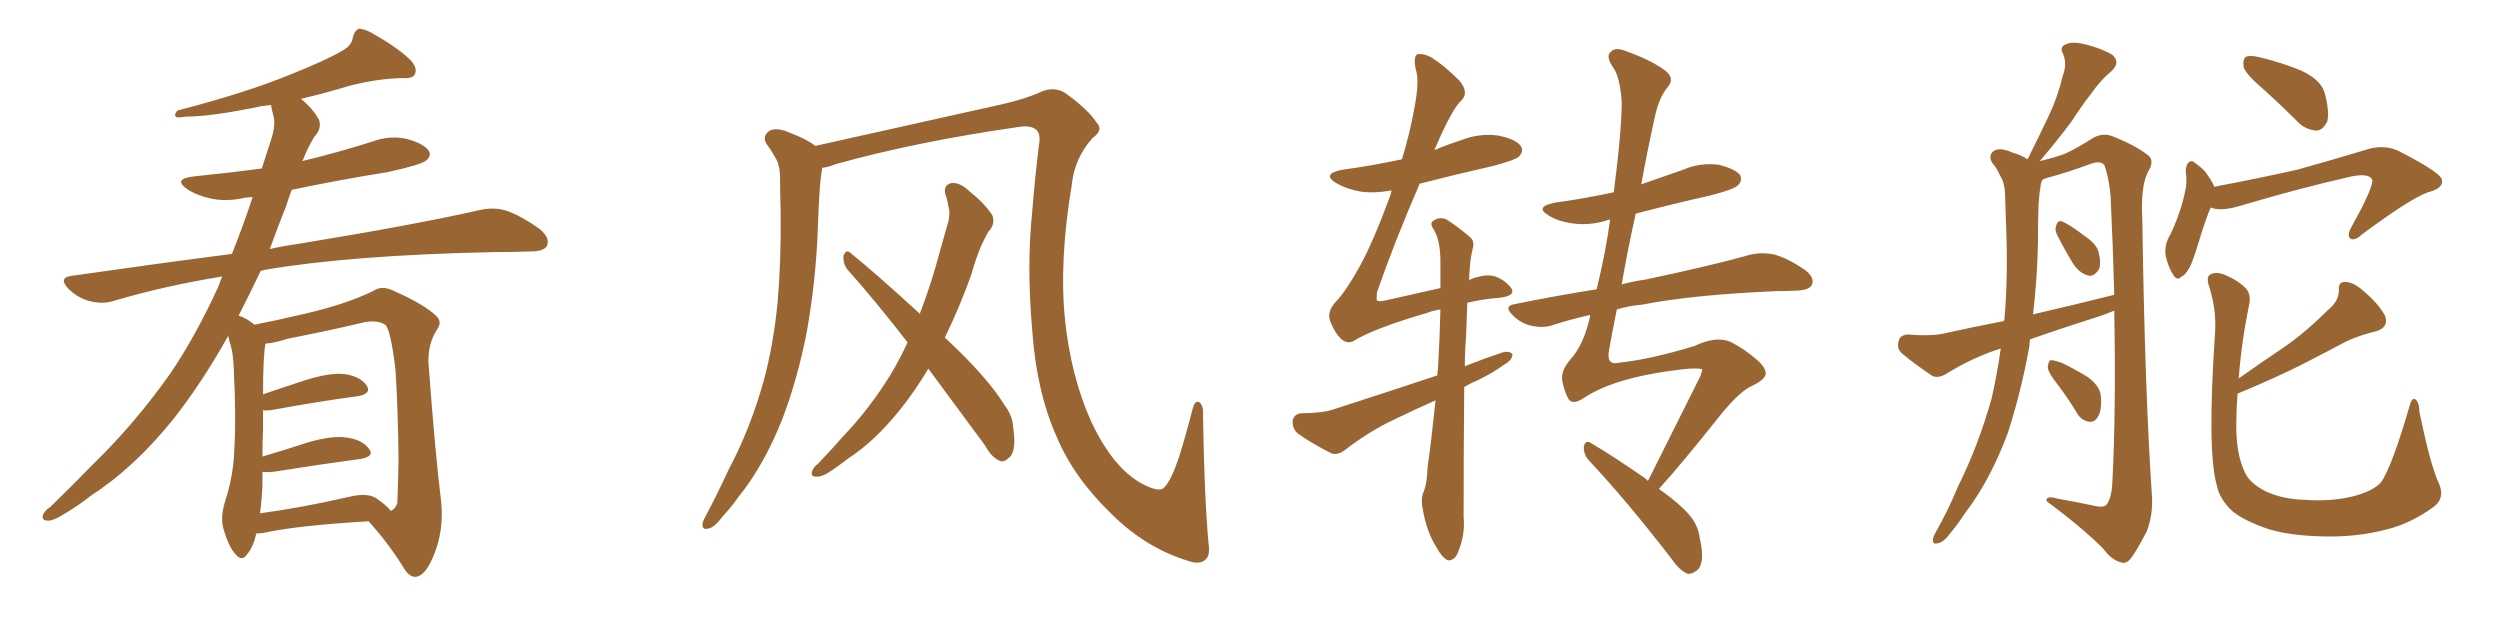 <svg xmlns="http://www.w3.org/2000/svg" xmlns:xlink="http://www.w3.org/1999/xlink" width="600" height="150"><path fill="#996633" padding="10" d="M61.52 128.03L61.52 128.03Q60.79 131.25 59.33 133.01L59.33 133.01Q58.01 134.91 56.54 133.01L56.54 133.01Q54.93 131.40 53.61 126.86L53.61 126.86Q52.88 124.22 53.91 120.70L53.91 120.70Q56.10 114.11 56.25 107.52L56.25 107.52Q56.69 100.49 56.10 88.48L56.10 88.48Q55.96 84.81 55.37 82.91L55.37 82.91Q54.93 81.59 54.79 80.57L54.79 80.57Q48.49 91.85 41.46 100.78L41.46 100.78Q32.08 112.35 21.83 118.95L21.83 118.95Q18.90 121.29 15.67 123.19L15.67 123.19Q12.74 125.10 11.28 124.95L11.28 124.95Q9.81 124.80 10.40 123.34L10.40 123.34Q10.99 122.31 12.01 121.73L12.01 121.73Q17.29 116.60 22.56 111.18L22.56 111.18Q32.37 101.66 40.87 89.65L40.87 89.65Q47.02 80.57 52.44 68.70L52.44 68.70Q52.88 67.38 53.32 66.36L53.32 66.36Q39.70 68.55 27.25 72.22L27.25 72.22Q24.61 73.10 21.39 72.22L21.39 72.22Q18.60 71.48 16.41 69.29L16.41 69.29Q13.92 66.65 17.14 66.21L17.14 66.21Q37.50 63.28 55.66 60.94L55.66 60.94Q58.30 54.35 60.64 47.31L60.64 47.31Q59.62 47.31 58.74 47.46L58.74 47.46Q54.35 48.49 50.39 47.61L50.39 47.61Q47.17 46.88 44.97 45.41L44.97 45.41Q41.31 42.92 46.58 42.33L46.58 42.33Q55.22 41.46 62.84 40.43L62.84 40.43Q64.16 36.33 65.19 33.11L65.19 33.11Q66.21 29.74 65.63 27.83L65.63 27.83Q65.19 26.22 65.04 25.20L65.04 25.20Q63.72 25.34 62.70 25.49L62.70 25.49Q50.83 27.98 44.68 27.98L44.68 27.98Q42.92 28.27 42.33 28.13L42.33 28.13Q41.60 27.54 42.63 26.51L42.63 26.51Q59.03 22.27 69.73 17.87L69.73 17.87Q78.22 14.50 82.18 12.16L82.18 12.16Q84.52 10.84 84.67 8.94L84.67 8.94Q85.11 7.32 86.13 6.88L86.13 6.88Q88.04 7.03 90.23 8.50L90.23 8.50Q96.09 11.87 98.73 14.65L98.73 14.65Q100.34 16.55 99.46 18.02L99.46 18.02Q98.88 18.90 96.24 18.75L96.24 18.75Q90.38 18.90 83.64 20.65L83.64 20.65Q78.37 22.27 72.22 23.73L72.22 23.73Q75.15 26.07 76.61 28.86L76.61 28.86Q77.20 31.05 75.44 32.81L75.44 32.81Q73.68 35.74 72.66 38.53L72.66 38.53Q72.51 38.53 72.51 38.67L72.51 38.67Q81.01 36.62 89.36 33.98L89.36 33.98Q93.75 32.37 97.85 33.40L97.85 33.40Q101.95 34.57 102.98 36.33L102.98 36.33Q103.56 37.50 102.25 38.53L102.25 38.53Q101.07 39.55 93.02 41.31L93.02 41.31Q81.15 43.21 70.02 45.56L70.02 45.56Q69.29 47.46 68.70 49.37L68.70 49.37Q66.65 54.49 64.75 59.77L64.75 59.77Q67.97 59.03 71.19 58.59L71.19 58.59Q99.02 54.05 115.28 50.39L115.28 50.39Q118.65 49.66 121.44 50.54L121.44 50.54Q124.95 51.71 129.49 54.93L129.49 54.93Q132.13 57.13 131.25 59.03L131.25 59.03Q130.52 60.35 127.29 60.35L127.29 60.35Q123.05 60.50 118.51 60.50L118.51 60.50Q84.23 61.23 63.57 64.75L63.57 64.75Q62.99 64.89 62.55 65.04L62.55 65.04Q60.06 70.31 57.28 75.73L57.28 75.73Q59.33 76.46 61.08 77.93L61.08 77.93Q65.63 77.05 73.24 75.29L73.24 75.29Q83.20 72.95 89.50 69.87L89.50 69.87Q91.55 68.41 94.34 69.73L94.34 69.73Q101.95 73.10 104.74 75.88L104.74 75.88Q106.20 77.20 104.88 79.10L104.88 79.10Q102.69 82.47 102.83 87.01L102.83 87.01Q104.44 108.84 105.91 120.70L105.91 120.70Q106.49 127.44 104.15 133.15L104.15 133.15Q102.10 138.28 99.76 138.43L99.76 138.43Q98.14 138.57 96.68 135.94L96.68 135.94Q93.31 130.52 88.48 125.10L88.48 125.10Q71.34 126.12 63.28 127.88L63.28 127.88Q62.40 128.03 61.52 128.03ZM90.23 119.53L90.23 119.53L90.23 119.53Q93.16 121.58 93.75 122.61L93.75 122.61Q94.92 122.17 95.36 120.70L95.36 120.70Q95.51 117.63 95.65 110.16L95.65 110.16Q95.51 98.00 94.92 88.77L94.92 88.77Q93.75 78.96 92.43 77.93L92.43 77.93Q90.67 76.76 87.45 77.34L87.45 77.34Q78.81 79.39 68.99 81.30L68.99 81.30Q65.92 82.32 63.72 82.47L63.72 82.47Q63.13 85.40 63.13 94.63L63.13 94.63Q67.82 93.02 73.24 91.26L73.24 91.26Q79.25 89.36 82.76 89.79L82.76 89.79Q86.57 90.38 88.04 92.58L88.04 92.58Q89.21 94.48 85.99 95.07L85.99 95.07Q77.05 96.24 65.04 98.44L65.04 98.44Q63.72 98.58 63.13 98.44L63.13 98.44Q63.13 100.49 63.13 102.83L63.13 102.83Q62.99 106.05 62.99 109.57L62.99 109.57Q67.97 108.11 73.83 106.20L73.83 106.20Q79.83 104.44 83.35 105.03L83.35 105.03Q87.16 105.62 88.62 107.81L88.62 107.81Q89.94 109.57 86.43 110.16L86.43 110.16Q77.64 111.33 65.63 113.23L65.63 113.23Q63.87 113.38 62.99 113.23L62.99 113.23Q62.99 114.70 62.99 116.46L62.99 116.46Q62.84 119.97 62.40 123.19L62.40 123.19Q72.22 121.88 83.79 119.24L83.79 119.24Q88.04 118.21 90.23 119.53ZM290.04 130.37L290.04 130.37Q290.48 133.15 289.45 134.18L289.45 134.18Q287.99 135.64 285.21 134.62L285.21 134.62Q274.95 131.54 266.60 123.19L266.60 123.19Q257.67 114.55 253.56 104.74L253.56 104.74Q248.73 93.90 247.71 78.96L247.71 78.96Q246.39 63.87 247.71 50.98L247.71 50.98Q248.44 42.19 249.32 35.01L249.32 35.01Q249.90 32.08 248.58 31.05L248.58 31.05Q247.27 30.03 244.48 30.47L244.48 30.47Q220.02 33.98 200.54 39.40L200.54 39.40Q198.78 40.14 197.31 40.28L197.31 40.28Q197.31 40.28 197.31 40.43L197.31 40.43Q196.88 43.07 196.73 45.41L196.73 45.41Q196.44 49.80 196.29 54.64L196.29 54.64Q195.85 67.09 193.65 79.54L193.65 79.54Q191.46 90.82 187.79 100.49L187.79 100.49Q183.40 111.62 177.25 119.24L177.25 119.24Q175.63 121.58 173.44 123.93L173.44 123.93Q171.39 126.71 169.92 126.86L169.92 126.86Q168.46 127.29 168.60 125.54L168.60 125.54Q168.90 124.66 169.48 123.63L169.48 123.63Q172.27 118.36 174.90 112.65L174.90 112.65Q180.03 102.98 183.25 91.55L183.25 91.55Q185.60 82.91 186.62 72.66L186.62 72.66Q187.50 62.40 187.35 50.83L187.35 50.83Q187.21 46.00 187.21 42.04L187.21 42.04Q187.06 39.26 186.04 37.79L186.04 37.79Q185.01 35.89 183.98 34.57L183.98 34.57Q182.81 32.67 184.72 31.35L184.72 31.35Q186.62 30.47 189.70 31.93L189.70 31.93Q193.36 33.25 195.70 35.01L195.70 35.01Q208.15 32.23 240.38 25.05L240.38 25.05Q246.09 23.73 249.32 22.27L249.32 22.27Q253.13 20.36 256.20 22.71L256.20 22.71Q261.33 26.51 263.09 29.30L263.09 29.30Q264.99 31.20 262.21 33.11L262.21 33.11Q257.81 38.09 257.23 44.38L257.23 44.38Q254.15 62.70 255.62 76.90L255.62 76.90Q257.08 90.53 261.91 101.22L261.91 101.22Q267.48 113.09 275.10 116.60L275.10 116.60Q278.61 118.21 279.49 116.89L279.49 116.89Q281.10 115.28 283.01 109.57L283.01 109.57Q284.77 103.86 286.23 98.14L286.23 98.14Q286.82 95.95 287.84 96.53L287.84 96.53Q288.87 97.41 288.72 99.32L288.72 99.32Q289.01 118.80 290.04 130.37ZM222.80 88.48L222.80 88.48L222.80 88.48Q219.58 93.90 215.92 98.44L215.92 98.44Q209.91 105.91 203.61 110.01L203.61 110.01Q201.71 111.47 199.80 112.79L199.80 112.79Q197.31 114.55 195.85 114.40L195.85 114.40Q194.38 114.40 194.97 112.94L194.97 112.94Q195.41 111.91 196.29 111.33L196.29 111.33Q199.51 107.96 202.73 104.30L202.73 104.30Q208.74 98.00 213.72 89.94L213.72 89.94Q215.92 86.28 217.82 82.18L217.82 82.18Q210.35 72.51 203.32 64.60L203.32 64.60Q202.29 63.13 202.44 61.38L202.44 61.38Q203.03 59.77 204.05 60.64L204.05 60.64Q210.21 65.63 220.75 75.29L220.75 75.29Q223.54 68.12 225.73 59.77L225.73 59.77Q226.76 56.10 227.64 53.03L227.64 53.03Q228.08 50.98 227.64 49.66L227.64 49.66Q227.34 47.75 226.90 46.73L226.90 46.73Q226.32 44.53 228.22 43.95L228.22 43.95Q230.27 43.65 232.62 45.85L232.62 45.85Q236.43 48.93 238.18 51.71L238.18 51.71Q238.92 53.91 237.16 55.66L237.16 55.66Q236.28 57.28 235.40 59.18L235.40 59.18Q234.08 62.40 233.06 66.06L233.06 66.06Q230.27 73.83 226.76 81.01L226.76 81.01Q237.01 90.53 241.11 97.27L241.11 97.27Q243.02 99.76 243.16 102.54L243.16 102.54Q244.04 108.40 242.14 109.86L242.14 109.86Q240.97 111.04 239.94 110.60L239.94 110.60Q237.89 109.72 236.43 106.93L236.43 106.93Q229.10 96.97 222.80 88.48ZM344.53 96.09L344.53 96.09Q339.55 98.29 335.01 100.49L335.01 100.49Q328.71 103.42 322.85 107.96L322.85 107.96Q321.09 109.28 319.63 108.84L319.63 108.84Q314.65 106.35 311.43 104.00L311.43 104.00Q310.11 102.83 310.25 100.93L310.25 100.93Q310.55 99.32 312.45 99.17L312.45 99.17Q317.14 99.17 319.92 98.29L319.92 98.29Q333.11 94.04 344.97 90.09L344.97 90.09Q344.97 89.06 345.12 88.48L345.12 88.48Q345.56 80.57 345.70 74.27L345.70 74.27Q343.80 74.56 342.33 75.15L342.33 75.15Q329.74 78.81 324.76 81.88L324.76 81.88Q323.29 82.62 321.83 81.30L321.83 81.30Q320.21 79.69 319.19 76.90L319.19 76.90Q318.46 74.71 320.65 72.36L320.65 72.36Q323.14 69.73 326.37 63.87L326.37 63.87Q329.59 58.01 333.69 46.88L333.69 46.88Q333.84 46.14 333.98 45.70L333.98 45.70Q329.88 46.44 326.66 46.00L326.66 46.00Q323.29 45.41 320.95 44.09L320.95 44.09Q316.85 41.75 322.27 40.72L322.27 40.72Q329.74 39.70 336.47 38.23L336.47 38.23Q338.38 31.93 339.40 26.22L339.40 26.22Q340.72 19.48 339.84 16.85L339.84 16.85Q339.11 13.62 340.14 13.04L340.14 13.04Q341.60 12.74 343.51 13.77L343.51 13.77Q346.58 15.67 350.24 19.34L350.24 19.34Q352.59 22.12 350.83 24.02L350.83 24.02Q348.63 25.78 344.24 36.04L344.24 36.04Q347.31 34.72 350.54 33.69L350.54 33.69Q354.93 31.93 359.47 32.52L359.47 32.52Q364.01 33.40 365.04 35.16L365.04 35.16Q365.77 36.33 364.45 37.65L364.45 37.65Q363.72 38.38 358.30 39.84L358.30 39.84Q349.22 41.89 340.72 44.09L340.72 44.09Q334.57 58.30 330.47 70.17L330.47 70.17Q330.32 71.92 330.47 72.07L330.47 72.07Q330.76 72.51 332.67 72.07L332.67 72.07Q339.84 70.46 345.70 69.14L345.70 69.14Q345.70 65.33 345.70 62.11L345.70 62.11Q345.56 57.42 344.09 55.08L344.09 55.08Q343.07 53.61 343.95 53.03L343.95 53.03Q345.26 52.00 347.02 52.59L347.02 52.59Q349.66 54.20 352.88 56.98L352.88 56.98Q353.91 57.86 353.47 59.62L353.47 59.62Q352.73 62.26 352.59 67.24L352.59 67.24Q353.61 66.65 354.64 66.50L354.64 66.50Q356.98 65.77 358.89 66.36L358.89 66.36Q361.23 67.24 362.70 69.14L362.70 69.14Q363.87 71.04 359.77 71.48L359.77 71.48Q355.81 71.78 352.15 72.66L352.15 72.66Q352.00 76.32 351.86 80.86L351.86 80.86Q351.56 84.23 351.56 87.89L351.56 87.89Q355.96 86.13 360.35 84.67L360.35 84.67Q362.11 84.08 362.99 84.96L362.99 84.96Q362.99 86.43 361.08 87.45L361.08 87.45Q358.30 89.50 354.64 91.26L354.64 91.26Q352.88 91.99 351.42 92.87L351.42 92.87Q351.27 107.37 351.27 124.07L351.27 124.07Q351.71 128.32 349.80 132.86L349.80 132.86Q348.93 134.62 347.46 134.47L347.46 134.47Q346.14 133.89 344.68 131.25L344.68 131.25Q342.33 127.44 341.46 122.17L341.46 122.17Q341.02 120.26 341.46 118.51L341.46 118.51Q342.48 116.46 342.63 112.06L342.63 112.06Q343.51 105.91 344.53 96.09ZM395.51 115.43L395.51 115.43L395.51 115.43Q400.20 106.05 408.11 90.23L408.11 90.23Q408.40 89.36 408.54 88.77L408.54 88.77Q408.54 88.33 405.32 88.48L405.32 88.48Q388.04 90.23 380.13 95.51L380.13 95.51Q377.49 97.27 376.46 95.80L376.46 95.80Q375.59 94.34 375 91.70L375 91.70Q374.41 89.21 376.76 86.43L376.76 86.43Q380.13 82.76 381.59 76.03L381.59 76.03Q381.59 75.73 381.59 75.59L381.59 75.59Q377.05 76.61 372.95 77.93L372.95 77.93Q370.75 78.81 367.68 78.22L367.68 78.22Q365.04 77.64 363.13 75.73L363.13 75.73Q360.64 73.39 363.72 72.95L363.72 72.95Q373.83 70.90 383.20 69.43L383.20 69.43Q385.40 60.35 386.43 52.73L386.43 52.73Q385.84 52.73 385.69 52.88L385.69 52.88Q381.45 54.20 377.34 53.61L377.34 53.61Q374.12 53.17 371.92 51.86L371.92 51.86Q367.97 49.66 373.24 48.63L373.24 48.63Q380.57 47.61 387.30 46.14L387.30 46.14Q389.21 31.49 389.21 24.32L389.21 24.32Q388.77 18.60 387.30 16.41L387.30 16.41Q385.25 13.48 386.57 12.45L386.57 12.45Q387.60 11.28 389.94 12.16L389.94 12.16Q396.09 14.36 399.32 16.70L399.32 16.70Q402.10 18.60 400.34 20.80L400.34 20.80Q398.14 23.29 397.12 28.27L397.12 28.27Q395.36 36.18 393.90 44.24L393.90 44.24Q399.02 42.48 404.00 40.72L404.00 40.72Q408.11 38.96 412.50 39.55L412.50 39.55Q416.60 40.58 417.63 42.04L417.63 42.04Q418.21 43.36 417.19 44.38L417.19 44.38Q416.31 45.41 410.60 46.88L410.60 46.88Q401.51 48.93 392.58 51.27L392.58 51.27Q390.67 59.77 389.21 68.26L389.21 68.26Q391.85 67.53 394.92 67.09L394.92 67.09Q410.89 63.72 420.26 61.08L420.26 61.08Q423.05 60.50 425.83 61.08L425.83 61.08Q429.05 61.96 433.15 64.75L433.15 64.75Q435.50 66.50 434.91 68.26L434.91 68.26Q434.33 69.58 431.54 69.73L431.54 69.73Q429.05 69.87 426.27 69.87L426.27 69.87Q406.20 70.75 394.19 73.10L394.19 73.10Q390.82 73.39 388.04 74.27L388.04 74.27Q387.01 79.25 386.13 84.23L386.13 84.23Q385.55 87.89 388.77 87.01L388.77 87.01Q395.95 86.28 406.64 83.06L406.64 83.06Q411.77 80.57 415.28 82.03L415.28 82.03Q418.51 83.64 421.58 86.28L421.58 86.28Q423.78 88.18 423.78 89.65L423.78 89.65Q423.63 91.11 420.56 92.58L420.56 92.58Q417.77 93.75 413.38 99.02L413.38 99.02Q403.13 111.91 398.14 117.33L398.14 117.33Q403.13 120.85 405.47 123.63L405.47 123.63Q407.52 125.98 407.96 129.20L407.96 129.20Q409.28 135.06 407.37 136.82L407.37 136.82Q406.05 137.84 405.03 137.70L405.03 137.70Q403.13 136.96 401.22 134.18L401.22 134.18Q390.38 120.12 381.15 110.30L381.15 110.30Q379.98 108.84 380.13 107.08L380.13 107.08Q380.57 105.62 381.59 106.20L381.59 106.20Q386.43 108.98 394.92 114.84L394.92 114.84Q395.36 115.28 395.51 115.43ZM487.21 81.45L487.21 81.45Q487.06 82.18 487.06 83.06L487.06 83.06Q485.01 94.34 481.79 104.15L481.79 104.15Q477.54 115.43 471.68 123.05L471.68 123.05Q470.07 125.54 468.16 127.88L468.16 127.88Q466.41 130.22 465.09 130.37L465.09 130.37Q463.77 130.81 463.92 129.35L463.92 129.35Q464.06 128.61 464.65 127.59L464.65 127.59Q467.58 122.46 469.92 116.75L469.92 116.75Q474.76 107.08 477.98 95.65L477.98 95.65Q479.30 89.94 480.18 83.64L480.18 83.64Q473.29 85.84 466.99 89.79L466.99 89.79Q465.23 90.82 463.77 90.23L463.77 90.23Q459.23 87.16 456.45 84.81L456.45 84.81Q455.13 83.64 455.71 81.74L455.71 81.74Q456.01 80.42 457.91 80.27L457.91 80.27Q462.89 80.71 466.11 80.13L466.11 80.13Q473.29 78.52 480.91 77.05L480.91 77.05Q480.91 76.90 481.05 76.76L481.05 76.76Q481.93 66.65 481.49 55.08L481.49 55.08Q481.35 50.39 481.20 46.29L481.20 46.29Q481.05 43.65 480.03 42.19L480.03 42.19Q479.15 40.14 478.13 39.11L478.13 39.11Q477.10 37.21 478.56 36.18L478.56 36.18Q480.18 35.30 482.96 36.62L482.96 36.62Q485.16 37.21 486.62 38.23L486.62 38.23Q489.40 32.67 491.75 27.69L491.75 27.69Q493.80 23.44 495.12 18.02L495.12 18.02Q496.14 15.23 495.12 12.89L495.12 12.89Q494.24 11.28 495.70 10.69L495.70 10.69Q497.17 9.81 500.68 10.69L500.68 10.69Q504.64 11.72 506.98 13.18L506.98 13.18Q509.03 14.94 506.69 17.14L506.69 17.14Q504.05 19.34 502.15 22.12L502.15 22.12Q499.51 25.49 497.17 29.15L497.17 29.15Q494.38 32.96 489.55 38.67L489.55 38.67Q493.21 37.79 495.56 36.91L495.56 36.91Q498.19 35.74 502.59 32.96L502.59 32.96Q504.93 31.79 507.28 32.81L507.28 32.81Q512.40 34.86 515.48 37.21L515.48 37.21Q517.24 38.53 515.48 41.31L515.48 41.31Q513.72 44.82 514.16 52.88L514.16 52.88Q514.75 94.04 516.50 119.53L516.50 119.53Q516.65 123.93 515.19 127.59L515.19 127.59Q512.84 132.13 511.38 134.03L511.38 134.03Q510.21 135.50 508.89 134.91L508.89 134.91Q506.69 134.33 504.79 131.69L504.79 131.69Q499.66 126.56 491.16 120.26L491.16 120.26Q491.02 118.80 493.80 119.68L493.80 119.68Q498.05 120.41 502.15 121.29L502.15 121.29Q505.08 122.02 505.66 121.00L505.66 121.00Q506.84 119.38 506.98 115.43L506.98 115.43Q507.86 98.44 507.42 74.56L507.42 74.56Q505.37 75.44 503.47 76.03L503.47 76.03Q495.12 78.66 487.21 81.45ZM487.94 75.44L487.94 75.44Q498.05 73.10 507.42 70.75L507.42 70.75Q507.13 59.47 506.54 47.02L506.54 47.02Q506.10 42.48 505.08 39.70L505.08 39.70Q504.20 38.38 501.56 39.40L501.56 39.40Q496.44 41.31 491.02 42.77L491.02 42.77Q490.28 43.07 490.14 43.21L490.14 43.21Q489.99 43.51 489.84 43.95L489.84 43.95Q489.40 46.58 489.26 48.93L489.26 48.93Q489.11 53.32 489.11 58.15L489.11 58.15Q488.96 66.65 487.94 75.44ZM493.65 56.25L493.65 56.25Q493.07 55.08 493.51 54.05L493.51 54.05Q493.95 52.73 494.97 53.17L494.97 53.17Q496.73 53.91 500.39 56.69L500.39 56.69Q503.03 58.45 503.61 60.35L503.61 60.35Q504.35 63.13 503.76 64.60L503.76 64.60Q502.44 66.65 500.98 66.06L500.98 66.06Q498.93 65.48 497.46 63.13L497.46 63.13Q495.41 59.77 493.65 56.25ZM493.95 92.43L493.95 92.43Q491.60 89.50 491.46 88.18L491.46 88.18Q491.60 86.57 492.19 86.43L492.19 86.43Q492.92 86.43 494.68 87.01L494.68 87.01Q498.05 88.62 501.12 90.53L501.12 90.53Q504.05 92.72 504.20 95.07L504.20 95.07Q504.49 98.58 503.47 100.05L503.47 100.05Q502.73 101.37 501.42 101.22L501.42 101.22Q499.51 100.93 498.49 99.17L498.49 99.17Q496.29 95.51 493.95 92.43ZM543.02 21.24L543.02 21.24Q539.06 17.87 538.48 16.11L538.48 16.11Q538.18 14.21 539.06 13.62L539.06 13.62Q540.09 13.18 542.43 13.77L542.43 13.77Q547.85 15.09 552.39 16.99L552.39 16.99Q557.08 19.19 557.96 22.41L557.96 22.41Q559.13 26.95 558.54 29.15L558.54 29.15Q557.52 31.20 556.05 31.35L556.05 31.35Q553.42 31.20 551.51 29.30L551.51 29.30Q547.12 24.90 543.02 21.24ZM530.57 49.80L530.57 49.80Q529.39 52.44 527.49 58.74L527.49 58.74Q526.17 62.99 525.59 64.01L525.59 64.01Q524.41 66.21 523.54 66.36L523.54 66.36Q522.66 67.53 521.63 66.06L521.63 66.06Q520.31 64.01 519.73 61.23L519.73 61.23Q519.43 58.59 520.90 56.25L520.90 56.25Q523.39 50.98 524.41 46.00L524.41 46.00Q525 43.80 524.56 41.02L524.56 41.02Q524.71 39.40 525.29 38.96L525.29 38.96Q526.03 38.38 526.61 38.96L526.61 38.96Q528.08 39.99 529.10 41.02L529.10 41.02Q530.86 43.36 531.45 44.82L531.45 44.82Q542.87 42.63 551.37 40.72L551.37 40.72Q559.28 38.53 568.51 35.74L568.51 35.74Q572.31 34.72 575.54 36.18L575.54 36.18Q585.94 41.46 586.08 43.21L586.08 43.21Q586.38 45.26 582.71 46.14L582.71 46.14Q578.32 47.75 566.89 56.25L566.89 56.25Q565.14 57.86 564.11 57.28L564.11 57.28Q563.23 56.54 564.26 54.64L564.26 54.64Q569.24 45.70 569.38 43.36L569.38 43.36Q568.95 41.46 564.40 42.33L564.40 42.33Q551.51 45.26 537.74 49.37L537.74 49.37Q532.91 50.83 530.57 49.80ZM585.21 115.72L585.21 115.72L585.21 115.72Q586.96 119.38 584.18 121.58L584.18 121.58Q578.76 125.54 573.05 127.00L573.05 127.00Q566.46 128.76 559.42 128.76L559.42 128.76Q550.34 128.76 544.48 127.00L544.48 127.00Q538.48 124.95 535.69 122.61L535.69 122.61Q532.62 119.68 532.03 116.46L532.03 116.46Q529.69 108.40 531.59 80.13L531.59 80.13Q532.03 74.71 530.27 68.99L530.27 68.99Q529.39 66.50 530.42 65.92L530.42 65.92Q531.59 65.19 533.50 65.77L533.50 65.77Q536.87 67.09 538.77 68.99L538.77 68.99Q540.38 70.46 539.79 73.10L539.79 73.10Q537.89 82.47 537.30 90.82L537.30 90.82Q542.87 86.87 548.14 83.35L548.14 83.35Q553.42 79.69 558.69 74.41L558.69 74.41Q561.33 72.36 561.33 69.58L561.33 69.58Q561.18 67.53 562.94 67.68L562.94 67.68Q564.99 67.68 567.77 70.31L567.77 70.31Q571.00 73.10 572.46 75.88L572.46 75.88Q573.34 78.66 570.12 79.54L570.12 79.54Q566.46 80.42 563.23 81.88L563.23 81.88Q558.25 84.52 552.83 87.30L552.83 87.30Q546.83 90.38 537.01 94.48L537.01 94.48Q536.72 98.14 536.72 101.37L536.72 101.37Q536.57 109.13 538.92 113.67L538.92 113.67Q540.09 116.02 543.75 117.92L543.75 117.92Q547.85 119.82 553.27 119.97L553.27 119.97Q559.57 120.41 564.84 119.09L564.84 119.09Q569.82 117.77 571.58 115.58L571.58 115.58Q574.22 111.47 578.17 97.85L578.17 97.85Q578.76 95.36 579.64 95.80L579.64 95.80Q580.66 96.53 580.66 98.88L580.66 98.88Q583.30 111.62 585.21 115.72Z"/></svg>